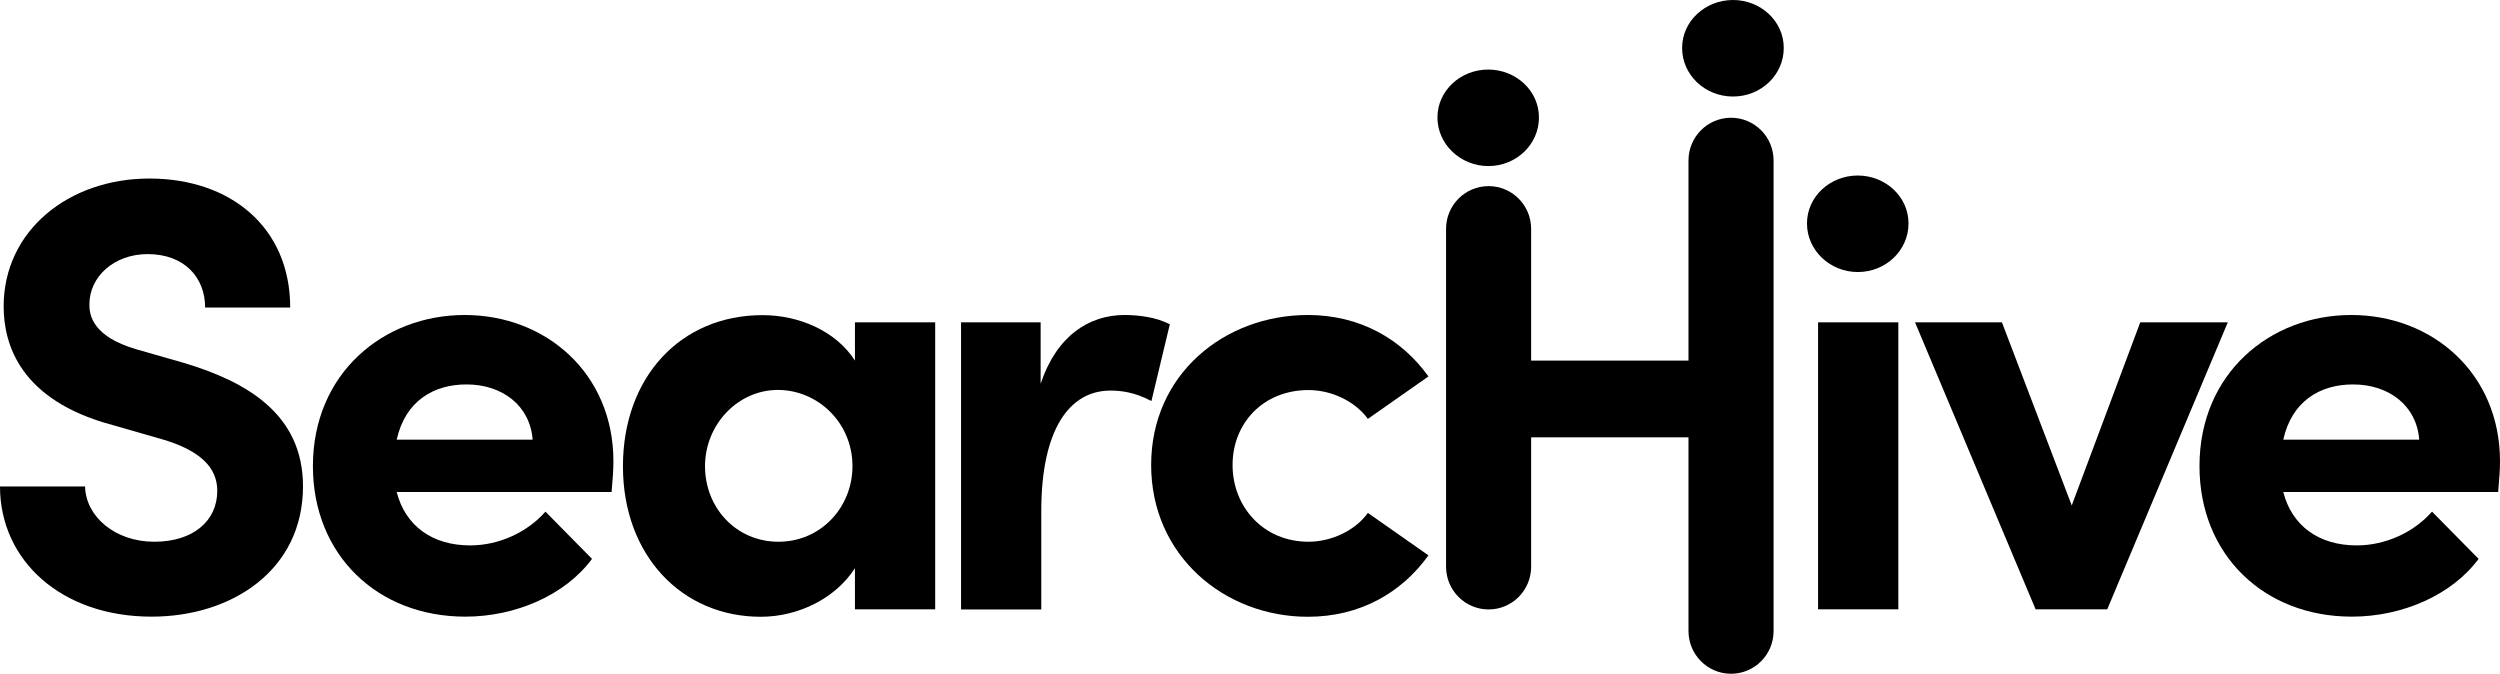 <svg width="141" height="38" viewBox="0 0 141 38" fill="none" xmlns="http://www.w3.org/2000/svg">
<path d="M0 27.436H4.798C4.835 29.135 6.491 30.554 8.699 30.554C10.907 30.554 12.254 29.372 12.254 27.68C12.254 26.365 11.289 25.427 9.251 24.806L6.351 23.972C1.141 22.583 0.206 19.428 0.206 17.279C0.206 13.016 3.864 10.069 8.427 10.069C12.989 10.069 16.367 12.809 16.367 17.345H11.569C11.569 15.646 10.399 14.331 8.324 14.331C6.462 14.331 5.041 15.58 5.041 17.175C5.041 17.766 5.21 18.978 7.698 19.702L10.355 20.463C13.946 21.534 17.089 23.373 17.089 27.429C17.089 32.179 13.048 34.779 8.559 34.779C3.488 34.786 0 31.632 0 27.436Z" fill="black"/>
<path d="M34.494 27.747H22.373C22.858 29.652 24.375 30.761 26.516 30.761C28.172 30.761 29.762 30 30.763 28.855L33.39 31.521C31.874 33.568 29.077 34.779 26.244 34.779C21.269 34.779 17.648 31.278 17.648 26.291C17.648 21.061 21.622 17.766 26.207 17.766C30.792 17.766 34.597 21.061 34.597 26.018C34.597 26.468 34.56 27.023 34.494 27.747ZM30.041 24.799C29.901 22.893 28.349 21.682 26.31 21.682C24.448 21.682 22.858 22.62 22.373 24.799H30.041Z" fill="black"/>
<path d="M48.219 18.18H52.745V34.365H48.219V32.046C47.152 33.708 45.077 34.786 42.906 34.786C38.453 34.786 35.134 31.322 35.134 26.299C35.134 21.275 38.38 17.774 43.009 17.774C45.077 17.774 47.152 18.675 48.219 20.337V18.18ZM48.079 26.291C48.079 23.831 46.114 21.992 43.87 21.992C41.625 21.992 39.763 23.935 39.763 26.291C39.763 28.648 41.522 30.554 43.907 30.554C46.291 30.554 48.079 28.618 48.079 26.291Z" fill="black"/>
<path d="M65.978 18.291L64.94 22.62C63.976 22.103 63.181 22.029 62.629 22.029C60.318 22.029 58.728 24.215 58.728 28.825V34.373H54.203V18.18H58.692V21.645C59.59 18.941 61.422 17.766 63.424 17.766C64.285 17.766 65.249 17.907 65.978 18.291Z" fill="black"/>
<path d="M64.925 26.225C64.925 21.098 69.069 17.766 73.764 17.766C76.7 17.766 79.048 19.118 80.564 21.231L77.149 23.624C76.421 22.62 75.081 21.999 73.801 21.999C71.247 21.999 69.517 23.868 69.517 26.225C69.517 28.581 71.247 30.554 73.801 30.554C75.081 30.554 76.428 29.933 77.149 28.928L80.564 31.322C79.048 33.435 76.7 34.786 73.764 34.786C69.069 34.786 64.925 31.352 64.925 26.225Z" fill="black"/>
<path d="M97.631 6.641C98.955 6.641 100.03 7.72 100.03 9.049V35.592C100.03 36.922 98.955 38 97.631 38C96.306 38 95.231 36.922 95.231 35.592V24.666H86.356V31.965C86.356 33.294 85.281 34.373 83.957 34.373C82.632 34.373 81.558 33.294 81.558 31.965V12.905C81.558 11.576 82.632 10.497 83.957 10.497C85.281 10.497 86.356 11.576 86.356 12.905V20.337H95.231V9.049C95.231 7.72 96.306 6.641 97.631 6.641Z" fill="black"/>
<path d="M101.914 12.603C101.914 11.081 103.224 9.899 104.777 9.899C106.33 9.899 107.64 11.081 107.64 12.603C107.64 14.124 106.359 15.343 104.777 15.343C103.224 15.343 101.914 14.132 101.914 12.603Z" fill="black"/>
<path d="M107.066 18.18H102.539V34.365H107.066V18.18Z" fill="black"/>
<path d="M120.71 18.18H125.648L118.848 34.365H114.808L108.008 18.18H112.909L116.846 28.507L120.71 18.18Z" fill="black"/>
<path d="M140.897 27.747H128.776C129.262 29.652 130.778 30.761 132.919 30.761C134.575 30.761 136.165 30 137.166 28.855L139.793 31.521C138.277 33.568 135.48 34.779 132.647 34.779C127.672 34.779 124.051 31.278 124.051 26.291C124.051 21.061 128.025 17.766 132.61 17.766C137.195 17.766 141 21.061 141 26.018C141 26.468 140.963 27.023 140.897 27.747ZM136.444 24.799C136.305 22.893 134.752 21.682 132.713 21.682C130.851 21.682 129.262 22.62 128.776 24.799H136.444Z" fill="black"/>
<path d="M94.871 2.704C94.871 1.182 96.188 0 97.741 0C99.294 0 100.604 1.182 100.604 2.704C100.604 4.226 99.323 5.444 97.741 5.444C96.159 5.444 94.871 4.226 94.871 2.704Z" fill="black"/>
<path d="M81.072 6.626C81.072 5.105 82.382 3.923 83.935 3.923C85.488 3.923 86.797 5.105 86.797 6.626C86.797 8.148 85.517 9.367 83.935 9.367C82.382 9.36 81.072 8.148 81.072 6.626Z" fill="black"/>
</svg>
